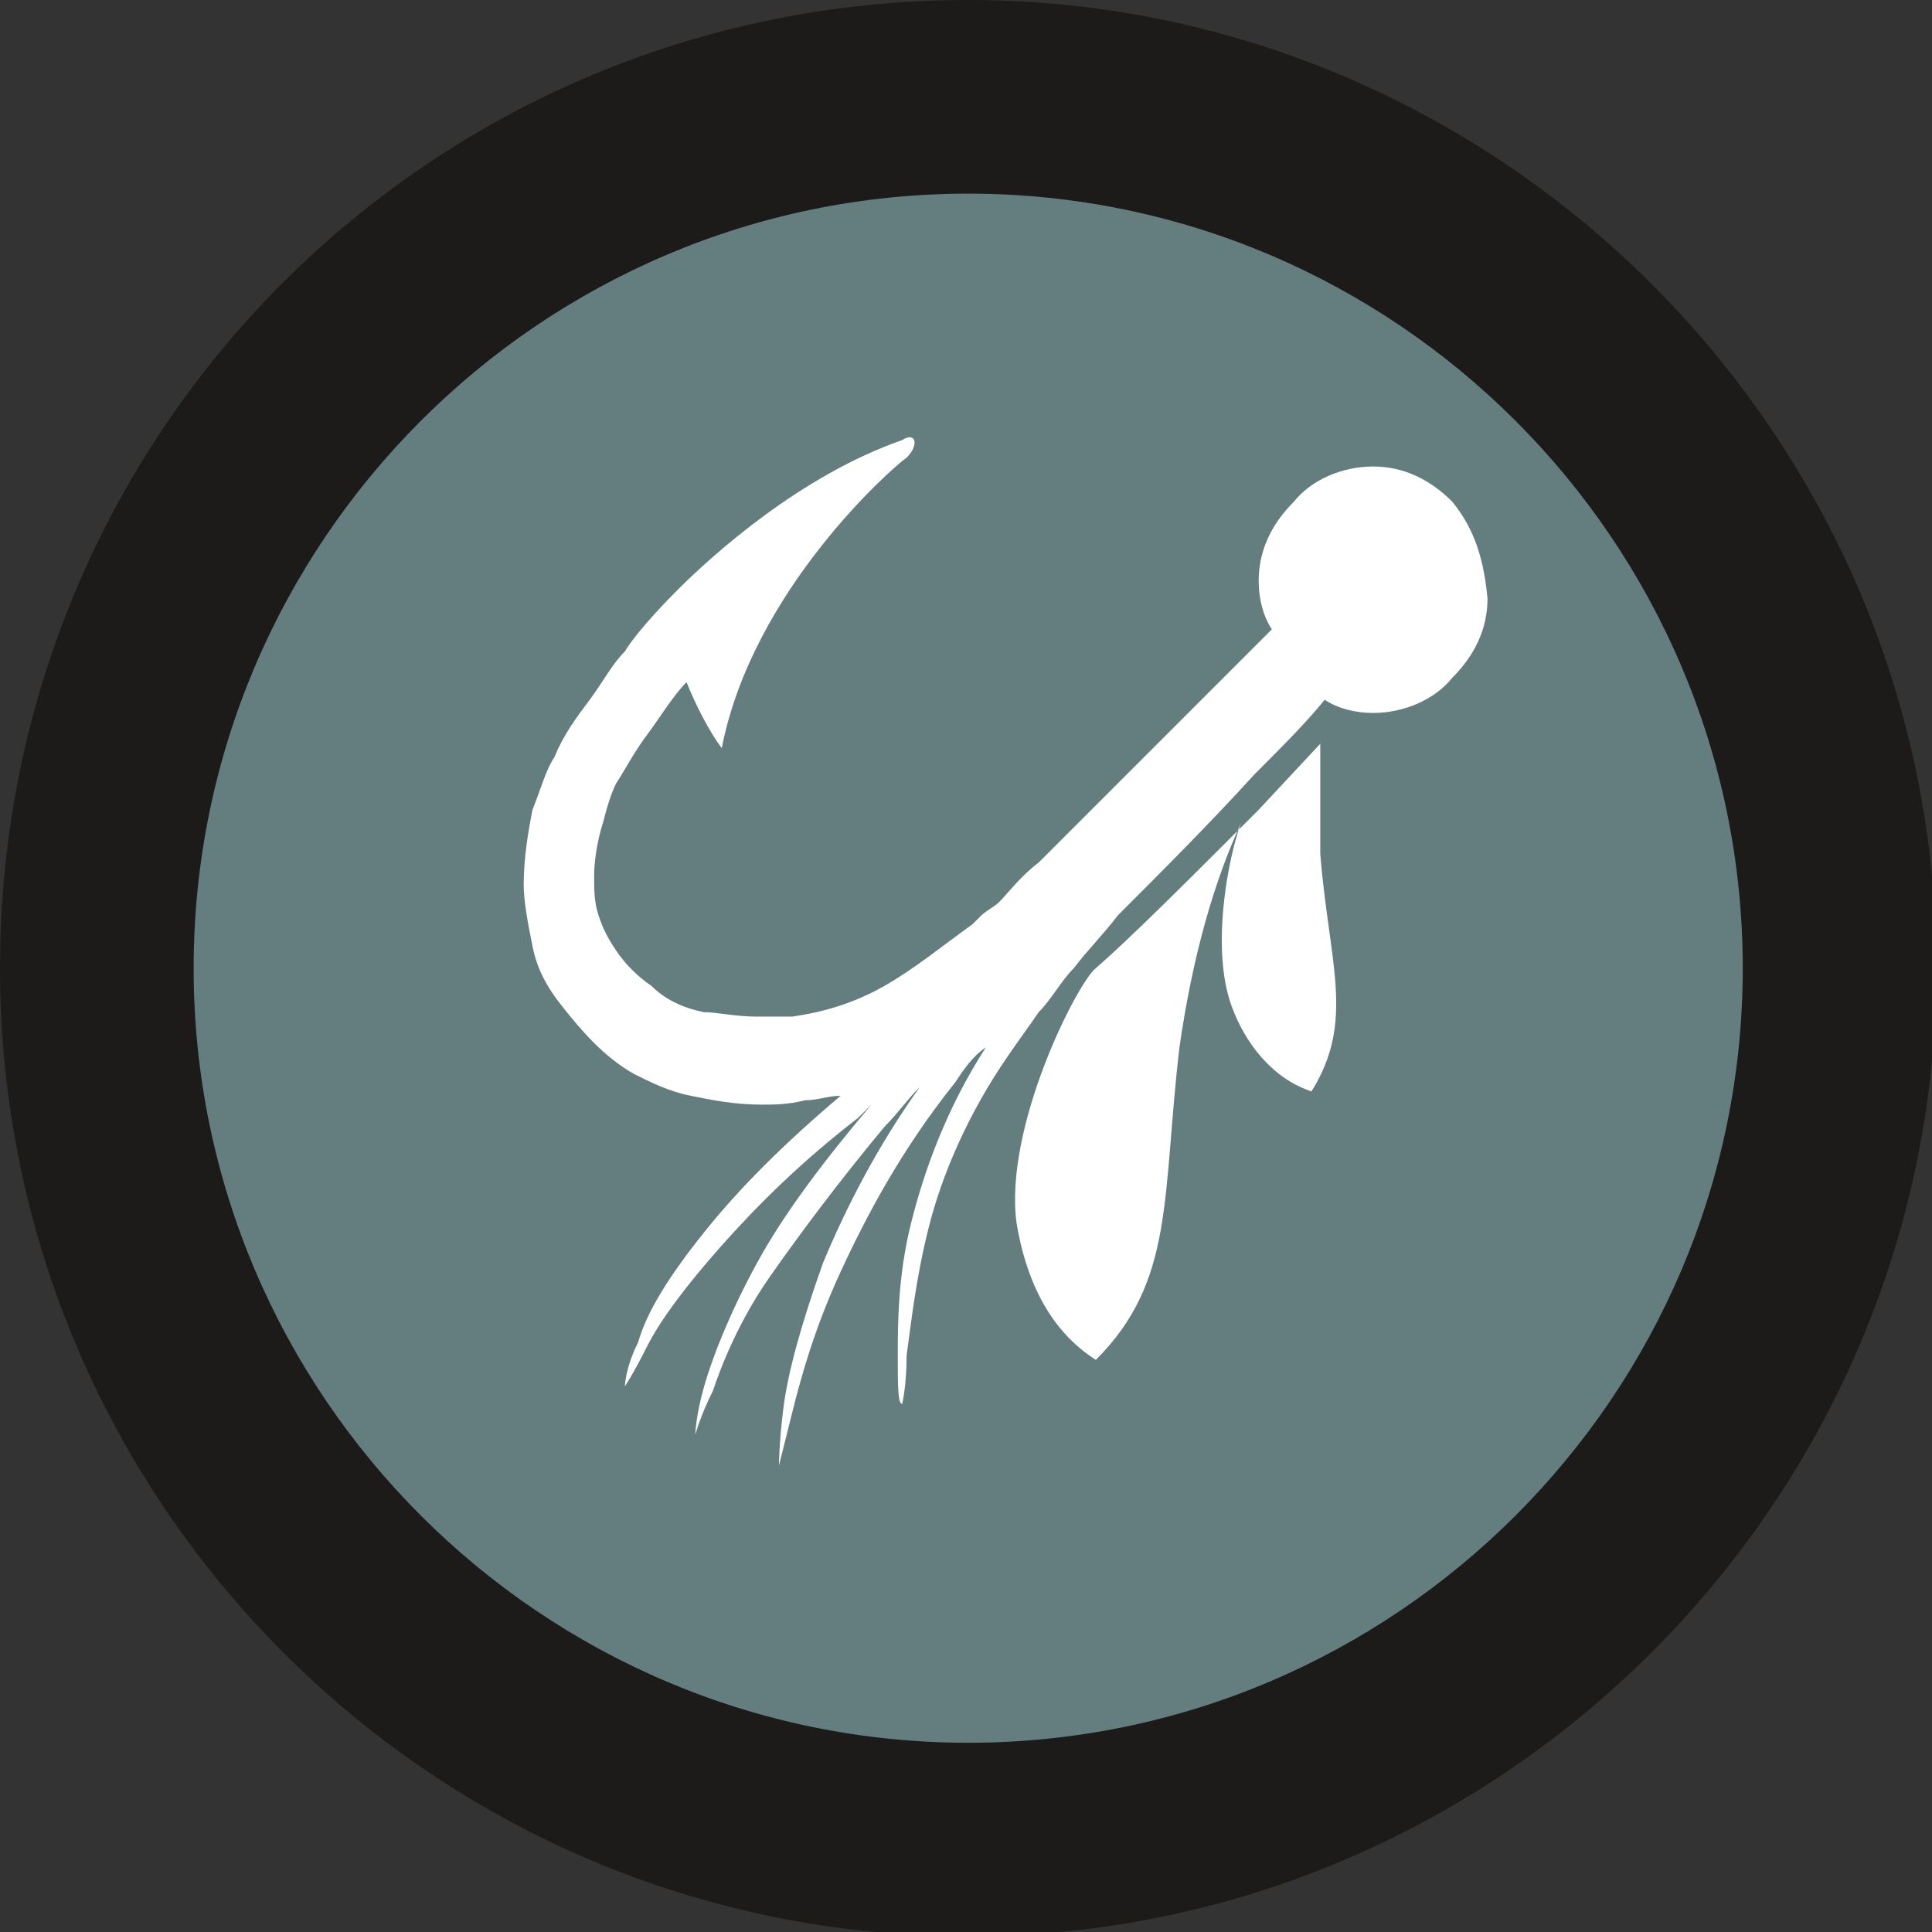 <?xml version="1.0" encoding="utf-8"?>
<!-- Generator: Adobe Illustrator 18.1.1, SVG Export Plug-In . SVG Version: 6.00 Build 0)  -->
<svg version="1.1" id="Calque_1" xmlns="http://www.w3.org/2000/svg" xmlns:xlink="http://www.w3.org/1999/xlink" x="0px" y="0px"
	 viewBox="0 0 43.9 43.9" enable-background="new 0 0 43.9 43.9" xml:space="preserve">
<rect x="0" y="0" width="43.9" height="43.9" fill="#333333" stroke="none"/>
<path fill="#647E7F" d="M41.8,22c0,10.9-8.9,19.8-19.8,19.8C11,41.8,2.2,32.9,2.2,22C2.2,11,11,2.2,22,2.2C32.9,2.2,41.8,11,41.8,22
	"/>
<path fill="#1C1B1A" d="M22,44C9.8,44,0,34.1,0,22C0,9.8,9.8,0,22,0c12.1,0,22,9.9,22,22C44,34.1,34.1,44,22,44 M22,4.4
	C12.3,4.4,4.4,12.3,4.4,22c0,9.7,7.9,17.6,17.6,17.6c9.7,0,17.6-7.9,17.6-17.6C39.6,12.3,31.7,4.4,22,4.4"/>
<defs>
	<filter id="Adobe_OpacityMaskFilter" filterUnits="userSpaceOnUse" x="30.2" y="12.3" width="1.8" height="1.8">
		<feFlood  style="flood-color:white;flood-opacity:1" result="back"/>
		<feBlend  in="SourceGraphic" in2="back" mode="normal"/>
	</filter>
</defs>
<mask maskUnits="userSpaceOnUse" x="30.2" y="12.3" width="1.8" height="1.8" id="SVGID_1_">
	<g filter="url(#Adobe_OpacityMaskFilter)">
		<g enable-background="new    ">
		</g>
	</g>
</mask>
<g mask="url(#SVGID_1_)">
	<g>
		<g>
			<path fill="#FFFFFF" d="M31.8,13.9c-0.2,0.2-0.4,0.3-0.6,0.3c-0.3,0-0.5-0.1-0.6-0.3c-0.2-0.2-0.3-0.4-0.3-0.6
				c0-0.3,0.1-0.5,0.3-0.6c0.2-0.2,0.4-0.3,0.6-0.3c0.3,0,0.5,0.1,0.6,0.3c0.2,0.2,0.3,0.4,0.3,0.6C32.1,13.5,32,13.7,31.8,13.9"/>
		</g>
	</g>
</g>
<path fill="#FFFFFF" d="M33,11.4c-0.5-0.5-1.1-0.8-1.8-0.8c-0.7,0-1.4,0.3-1.8,0.8c-0.5,0.5-0.8,1.1-0.8,1.8c0,0.4,0.1,0.8,0.3,1.1
	c-0.7,0.7-1.8,1.8-2.9,2.9c-0.8,0.8-1.7,1.7-2.4,2.4c-0.4,0.3-0.7,0.7-0.9,0.9c-0.1,0.1-0.3,0.2-0.4,0.3c-0.1,0.1-0.2,0.2-0.2,0.2
	c-0.7,0.5-1.3,1-2,1.4c-0.7,0.4-1.4,0.6-2.1,0.7c-0.3,0-0.5,0-0.8,0c-0.5,0-0.9-0.1-1.2-0.1c-0.5-0.1-0.9-0.3-1.2-0.6
	c-0.3-0.2-0.6-0.5-0.8-0.8c-0.2-0.3-0.3-0.5-0.4-0.8c-0.1-0.3-0.1-0.6-0.1-0.9c0-0.4,0.1-0.9,0.2-1.2c0.1-0.4,0.2-0.7,0.3-0.9
	c0.2-0.3,0.4-0.7,0.7-1.1c0.3-0.4,0.6-0.9,0.9-1.2c0.2,0.5,0.5,1.1,0.8,1.5c0.7-3.6,3.9-6.4,4.2-6.6c0.3-0.3,0.2-0.6-0.1-0.4
	c-2.3,0.8-4.3,2.6-5.1,3.4c-0.1,0.1-0.9,0.9-1.2,1.4c-0.3,0.3-0.5,0.7-0.8,1.1c-0.3,0.4-0.6,0.8-0.8,1.3c-0.2,0.3-0.3,0.7-0.5,1.2
	c-0.1,0.5-0.2,1.1-0.2,1.7c0,0.4,0.1,0.9,0.2,1.4c0.1,0.5,0.3,0.9,0.7,1.4c0.4,0.5,0.9,1.1,1.6,1.5c0.4,0.2,0.8,0.4,1.3,0.5
	c0.5,0.1,1,0.2,1.6,0.2c0.3,0,0.6,0,1-0.1c0.3,0,0.5-0.1,0.8-0.1c-1.3,1.1-2.3,2.1-3.1,3.1c-0.8,1-1.3,1.8-1.5,2.5
	c-0.3,0.6-0.3,1-0.3,1c0,0,0.2-0.3,0.5-0.9c0.3-0.6,0.9-1.4,1.7-2.3c0.8-0.9,1.8-1.9,3.1-2.9c0.1-0.1,0.2-0.2,0.3-0.3c0,0,0,0,0,0
	c-1.1,1.3-2,2.5-2.6,3.6c-0.6,1.1-1,2.1-1.2,2.8c-0.2,0.7-0.2,1.1-0.2,1.1c0,0,0.1-0.4,0.4-1c0.2-0.6,0.6-1.6,1.3-2.6
	c0.7-1,1.6-2.2,2.6-3.4c0.3-0.3,0.5-0.6,0.8-0.9c-1,1.4-1.7,2.8-2.2,4c-0.5,1.4-0.8,2.5-0.9,3.3c-0.1,0.8-0.1,1.3-0.1,1.3
	c0,0,0.1-0.4,0.3-1.2c0.2-0.8,0.5-1.9,1.1-3.2c0.6-1.3,1.4-2.8,2.6-4.3c0.2-0.3,0.4-0.6,0.7-0.8c-0.9,1.4-1.4,2.8-1.7,4
	c-0.3,1.2-0.3,2.3-0.3,3c0,0.7,0,1.1,0.1,1.1c0,0,0.1-0.4,0.1-1.1c0.1-0.7,0.2-1.7,0.5-2.9c0.3-1.2,0.9-2.6,1.8-3.9
	c0.2-0.3,0.5-0.7,0.7-1c0.3-0.3,0.5-0.7,0.8-1c0.3-0.4,0.7-0.8,1-1.2c1-1,2.1-2.1,3.1-3.2c0.6-0.6,1.2-1.2,1.6-1.7
	c0.3,0.2,0.7,0.3,1.1,0.3c0.7,0,1.4-0.3,1.8-0.8c0.5-0.5,0.8-1.1,0.8-1.8C33.7,12.5,33.4,11.9,33,11.4"/>
<path fill="#FFFFFF" d="M30,16.9l-1.4,1.5l-0.3,0.3c0,0,0,0,0,0c-1.4,1.4-2.6,2.6-3.4,3.3c-0.4,0.3-2.1,3.6-1.8,5.8
	c0.2,1.2,0.7,2.4,1.8,3.1c1.8-1.8,1.5-3.7,1.9-7.1c0.3-2.1,0.8-3.8,1.4-5.1c-0.3,0.8-0.7,2.9-0.2,4.2c0.3,0.8,0.9,1.6,1.8,1.9
	c1-1.6,0.4-2.9,0.2-5.4C30,18.6,30,17.7,30,16.9"/>
</svg>
